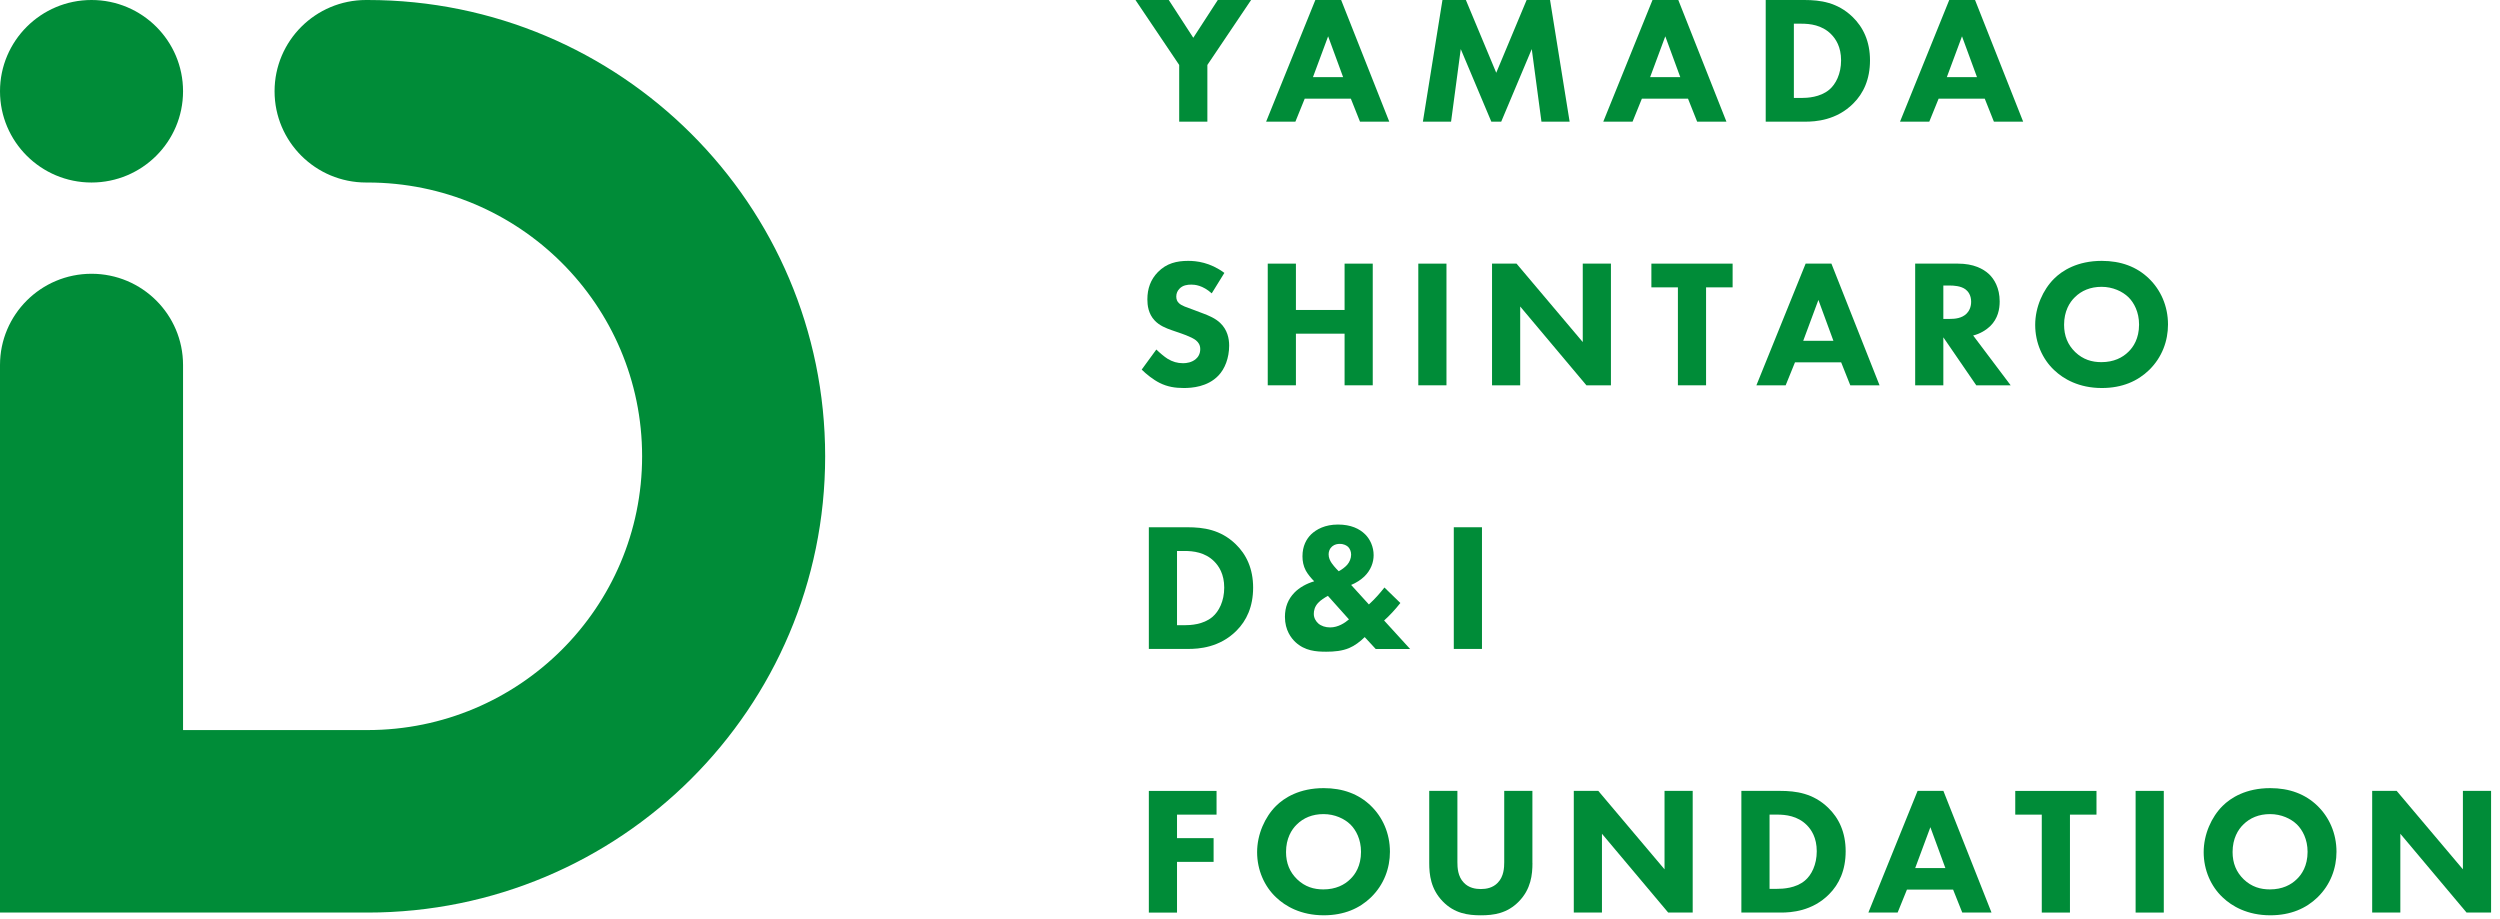 <svg width="155" height="57" viewBox="0 0 155 57" fill="none" xmlns="http://www.w3.org/2000/svg">
<path d="M5.674 11.316C8.808 11.316 11.349 8.783 11.349 5.658C11.349 2.533 8.808 0 5.674 0C2.541 0 0 2.533 0 5.658C0 8.783 2.541 11.316 5.674 11.316Z" fill="#008C38"/>
<path d="M22.788 0C22.767 0 22.748 0 22.728 0C22.718 0 22.707 0 22.698 0C19.564 0 17.023 2.534 17.023 5.658C17.023 8.782 19.564 11.316 22.698 11.316C22.728 11.316 22.758 11.316 22.788 11.316C32.19 11.316 39.811 18.915 39.811 28.29C39.811 37.665 32.19 45.264 22.788 45.264C22.758 45.264 22.728 45.264 22.698 45.264H11.349V22.632C11.349 19.507 8.808 16.974 5.674 16.974C2.541 16.974 0 19.507 0 22.632V56.579H22.698C22.728 56.579 22.758 56.579 22.788 56.579C38.457 56.579 51.16 43.913 51.16 28.29C51.16 12.666 38.457 0 22.788 0Z" fill="#008C38"/>
<path d="M75.424 50.507H72.975V51.965H75.243V53.436H72.975V56.581H71.228V49.037H75.426V50.507H75.424Z" fill="#008C38"/>
<path d="M84.997 49.963C85.711 50.653 86.176 51.648 86.176 52.812C86.176 53.818 85.813 54.847 84.997 55.639C84.294 56.319 83.34 56.748 82.07 56.748C80.651 56.748 79.688 56.182 79.121 55.639C78.394 54.961 77.941 53.944 77.941 52.834C77.941 51.724 78.428 50.651 79.109 49.972C79.62 49.463 80.561 48.864 82.07 48.864C83.249 48.864 84.237 49.226 84.997 49.961V49.963ZM80.403 51.116C80.074 51.432 79.734 51.987 79.734 52.825C79.734 53.515 79.961 54.069 80.426 54.52C80.913 54.984 81.458 55.143 82.047 55.143C82.818 55.143 83.364 54.86 83.726 54.498C84.021 54.216 84.383 53.684 84.383 52.814C84.383 52.033 84.067 51.456 83.726 51.118C83.353 50.756 82.751 50.474 82.058 50.474C81.367 50.474 80.81 50.711 80.402 51.118L80.403 51.116Z" fill="#008C38"/>
<path d="M95.012 53.504C95.012 54.227 94.921 55.121 94.172 55.889C93.445 56.636 92.607 56.749 91.812 56.749C91.018 56.749 90.179 56.636 89.453 55.889C88.704 55.121 88.612 54.227 88.612 53.504V49.035H90.359V53.458C90.359 53.787 90.381 54.34 90.756 54.725C91.062 55.053 91.483 55.121 91.811 55.121C92.139 55.121 92.559 55.053 92.865 54.725C93.239 54.34 93.262 53.787 93.262 53.458V49.035H95.009V53.504H95.012Z" fill="#008C38"/>
<path d="M97.575 56.579V49.035H99.094L103.201 53.898V49.035H104.947V56.579H103.428L99.321 51.693V56.579H97.575Z" fill="#008C38"/>
<path d="M110.358 49.035C111.356 49.035 112.412 49.182 113.342 50.076C114.012 50.72 114.431 51.602 114.431 52.779C114.431 53.956 114.023 54.827 113.399 55.448C112.355 56.499 111.05 56.579 110.415 56.579H107.965V49.035H110.358ZM109.712 55.108H110.177C110.539 55.108 111.334 55.075 111.901 54.599C112.31 54.26 112.639 53.615 112.639 52.778C112.639 51.94 112.31 51.443 112.015 51.149C111.447 50.584 110.71 50.505 110.177 50.505H109.712V55.108Z" fill="#008C38"/>
<path d="M121.089 55.154H118.231L117.653 56.579H115.839L118.89 49.035H120.49L123.474 56.579H121.66L121.092 55.154H121.089ZM120.613 53.82L119.683 51.286L118.742 53.82H120.613Z" fill="#008C38"/>
<path d="M128.337 50.507V56.579H126.59V50.507H124.946V49.037H129.982V50.507H128.337Z" fill="#008C38"/>
<path d="M134.155 49.035V56.579H132.408V49.035H134.155Z" fill="#008C38"/>
<path d="M143.683 49.963C144.397 50.653 144.862 51.648 144.862 52.812C144.862 53.818 144.499 54.847 143.683 55.639C142.98 56.319 142.026 56.748 140.756 56.748C139.337 56.748 138.374 56.182 137.807 55.639C137.08 54.961 136.628 53.944 136.628 52.834C136.628 51.724 137.115 50.651 137.796 49.972C138.306 49.463 139.247 48.864 140.756 48.864C141.935 48.864 142.923 49.226 143.683 49.961V49.963ZM139.09 51.116C138.76 51.432 138.42 51.987 138.42 52.825C138.42 53.515 138.647 54.069 139.112 54.52C139.599 54.984 140.144 55.143 140.734 55.143C141.505 55.143 142.05 54.86 142.412 54.498C142.707 54.216 143.07 53.684 143.07 52.814C143.07 52.033 142.753 51.456 142.412 51.118C142.039 50.756 141.437 50.474 140.745 50.474C140.053 50.474 139.496 50.711 139.088 51.118L139.09 51.116Z" fill="#008C38"/>
<path d="M147.075 56.579V49.035H148.594L152.7 53.898V49.035H154.447V56.579H152.927L148.821 51.693V56.579H147.075Z" fill="#008C38"/>
<path d="M73.621 32.69C74.619 32.69 75.675 32.838 76.605 33.731C77.275 34.375 77.694 35.257 77.694 36.434C77.694 37.611 77.286 38.482 76.662 39.103C75.618 40.154 74.313 40.234 73.678 40.234H71.228V32.69H73.621ZM72.975 38.763H73.44C73.802 38.763 74.597 38.73 75.164 38.254C75.572 37.914 75.902 37.27 75.902 36.432C75.902 35.595 75.572 35.098 75.278 34.804C74.71 34.238 73.972 34.16 73.44 34.16H72.975V38.763Z" fill="#008C38"/>
<path d="M86.823 37.385C86.494 37.803 86.154 38.166 85.815 38.471L87.426 40.236H85.293L84.612 39.5C84.328 39.783 83.977 40.042 83.647 40.179C83.217 40.36 82.728 40.406 82.229 40.406C81.605 40.406 80.902 40.36 80.312 39.807C80.063 39.569 79.666 39.082 79.666 38.246C79.666 37.624 79.871 37.138 80.255 36.742C80.561 36.425 81.015 36.176 81.48 36.041C81.299 35.86 81.072 35.588 80.958 35.373C80.81 35.09 80.753 34.796 80.753 34.491C80.753 33.847 81.002 33.416 81.286 33.133C81.616 32.818 82.148 32.522 82.954 32.522C83.759 32.522 84.292 32.783 84.644 33.133C84.949 33.438 85.165 33.902 85.165 34.422C85.165 34.864 84.995 35.349 84.587 35.745C84.371 35.95 84.076 36.142 83.77 36.266L84.871 37.476C85.244 37.136 85.562 36.775 85.835 36.425L86.822 37.386L86.823 37.385ZM82.331 36.943C82.139 37.045 81.866 37.215 81.718 37.385C81.502 37.622 81.456 37.87 81.456 38.064C81.456 38.312 81.581 38.516 81.729 38.651C81.91 38.81 82.172 38.9 82.467 38.9C82.966 38.9 83.386 38.617 83.635 38.402L82.33 36.943H82.331ZM82.569 34.919C82.74 35.167 82.989 35.404 83 35.417C83.181 35.326 83.408 35.156 83.532 35.01C83.668 34.851 83.77 34.625 83.77 34.388C83.77 34.183 83.692 34.015 83.578 33.902C83.487 33.823 83.329 33.721 83.067 33.721C82.932 33.721 82.751 33.743 82.591 33.88C82.443 34.004 82.375 34.185 82.375 34.366C82.375 34.581 82.454 34.751 82.568 34.92L82.569 34.919Z" fill="#008C38"/>
<path d="M91.882 32.69V40.234H90.135V32.69H91.882Z" fill="#008C38"/>
<path d="M75.129 18.189C74.562 17.68 74.075 17.646 73.859 17.646C73.621 17.646 73.326 17.681 73.121 17.907C73.008 18.02 72.929 18.19 72.929 18.382C72.929 18.563 72.986 18.7 73.099 18.8C73.281 18.97 73.542 19.037 74.051 19.229L74.619 19.444C74.948 19.569 75.356 19.738 75.651 20.021C76.094 20.439 76.208 20.983 76.208 21.423C76.208 22.204 75.935 22.882 75.538 23.289C74.868 23.99 73.894 24.057 73.394 24.057C72.85 24.057 72.373 23.979 71.897 23.74C71.51 23.548 71.069 23.198 70.785 22.915L71.693 21.67C71.886 21.862 72.193 22.122 72.396 22.247C72.691 22.427 72.997 22.519 73.348 22.519C73.575 22.519 73.892 22.473 74.143 22.258C74.291 22.134 74.415 21.929 74.415 21.646C74.415 21.398 74.313 21.239 74.154 21.104C73.949 20.934 73.484 20.765 73.269 20.686L72.645 20.471C72.294 20.347 71.886 20.188 71.591 19.872C71.194 19.454 71.137 18.923 71.137 18.56C71.137 17.892 71.34 17.327 71.794 16.864C72.327 16.322 72.962 16.174 73.665 16.174C74.187 16.174 75.027 16.265 75.911 16.92L75.128 18.187L75.129 18.189Z" fill="#008C38"/>
<path d="M80.347 19.218H83.364V16.345H85.11V23.889H83.364V20.688H80.347V23.889H78.6V16.345H80.347V19.218Z" fill="#008C38"/>
<path d="M89.681 16.345V23.889H87.935V16.345H89.681Z" fill="#008C38"/>
<path d="M92.506 23.889V16.345H94.025L98.131 21.208V16.345H99.878V23.889H98.358L94.252 19.003V23.889H92.506Z" fill="#008C38"/>
<path d="M105.776 17.816V23.889H104.03V17.816H102.386V16.345H107.422V17.816H105.776Z" fill="#008C38"/>
<path d="M114.147 22.463H111.29L110.711 23.889H108.897L111.949 16.345H113.548L116.532 23.889H114.718L114.151 22.463H114.147ZM113.671 21.129L112.741 18.596L111.8 21.129H113.671Z" fill="#008C38"/>
<path d="M121.395 16.345C122.36 16.345 122.96 16.663 123.323 17C123.64 17.305 123.98 17.849 123.98 18.685C123.98 19.16 123.878 19.748 123.39 20.224C123.129 20.472 122.755 20.699 122.336 20.801L124.661 23.889H122.528L120.487 20.914V23.889H118.741V16.345H121.395ZM120.487 19.773H120.884C121.201 19.773 121.633 19.738 121.928 19.444C122.052 19.32 122.211 19.083 122.211 18.709C122.211 18.28 122.007 18.053 121.86 17.94C121.576 17.725 121.122 17.703 120.895 17.703H120.487V19.773Z" fill="#008C38"/>
<path d="M133.237 17.272C133.951 17.962 134.416 18.957 134.416 20.122C134.416 21.129 134.054 22.157 133.237 22.949C132.534 23.628 131.581 24.057 130.31 24.057C128.892 24.057 127.928 23.491 127.361 22.949C126.634 22.27 126.182 21.253 126.182 20.144C126.182 19.034 126.669 17.961 127.35 17.282C127.861 16.773 128.802 16.174 130.31 16.174C131.489 16.174 132.477 16.535 133.237 17.271V17.272ZM128.642 18.426C128.313 18.742 127.973 19.297 127.973 20.134C127.973 20.824 128.2 21.379 128.665 21.83C129.152 22.294 129.697 22.453 130.286 22.453C131.057 22.453 131.603 22.17 131.965 21.808C132.26 21.525 132.622 20.994 132.622 20.123C132.622 19.342 132.306 18.765 131.965 18.428C131.592 18.066 130.989 17.783 130.298 17.783C129.606 17.783 129.049 18.02 128.641 18.428L128.642 18.426Z" fill="#008C38"/>
<path d="M73.11 4.027L70.399 0H72.464L73.984 2.342L75.503 0H77.568L74.857 4.027V7.544H73.11V4.027Z" fill="#008C38"/>
<path d="M83.75 6.118H80.892L80.314 7.544H78.499L81.551 0H83.151L86.135 7.544H84.32L83.753 6.118H83.75ZM83.274 4.784L82.344 2.251L81.403 4.784H83.274Z" fill="#008C38"/>
<path d="M88.219 7.544L89.432 0H90.884L92.767 4.512L94.651 0H96.103L97.317 7.544H95.57L94.969 3.043L93.075 7.544H92.462L90.567 3.043L89.966 7.544H88.22H88.219Z" fill="#008C38"/>
<path d="M104.654 6.118H101.796L101.218 7.544H99.403L102.455 0H104.055L107.039 7.544H105.224L104.657 6.118H104.654ZM104.178 4.784L103.248 2.251L102.307 4.784H104.178Z" fill="#008C38"/>
<path d="M111.867 0C112.864 0 113.92 0.148 114.85 1.04C115.52 1.685 115.94 2.567 115.94 3.744C115.94 4.921 115.531 5.792 114.907 6.412C113.864 7.464 112.559 7.544 111.923 7.544H109.474V0H111.867ZM111.22 6.073H111.685C112.048 6.073 112.842 6.038 113.41 5.564C113.818 5.224 114.147 4.58 114.147 3.742C114.147 2.904 113.818 2.408 113.523 2.114C112.956 1.548 112.218 1.469 111.685 1.469H111.22V6.073Z" fill="#008C38"/>
<path d="M123.052 6.118H120.194L119.615 7.544H117.801L120.853 0H122.453L125.436 7.544H123.622L123.055 6.118H123.052ZM122.574 4.784L121.644 2.251L120.703 4.784H122.574Z" fill="#008C38"/>
</svg>
